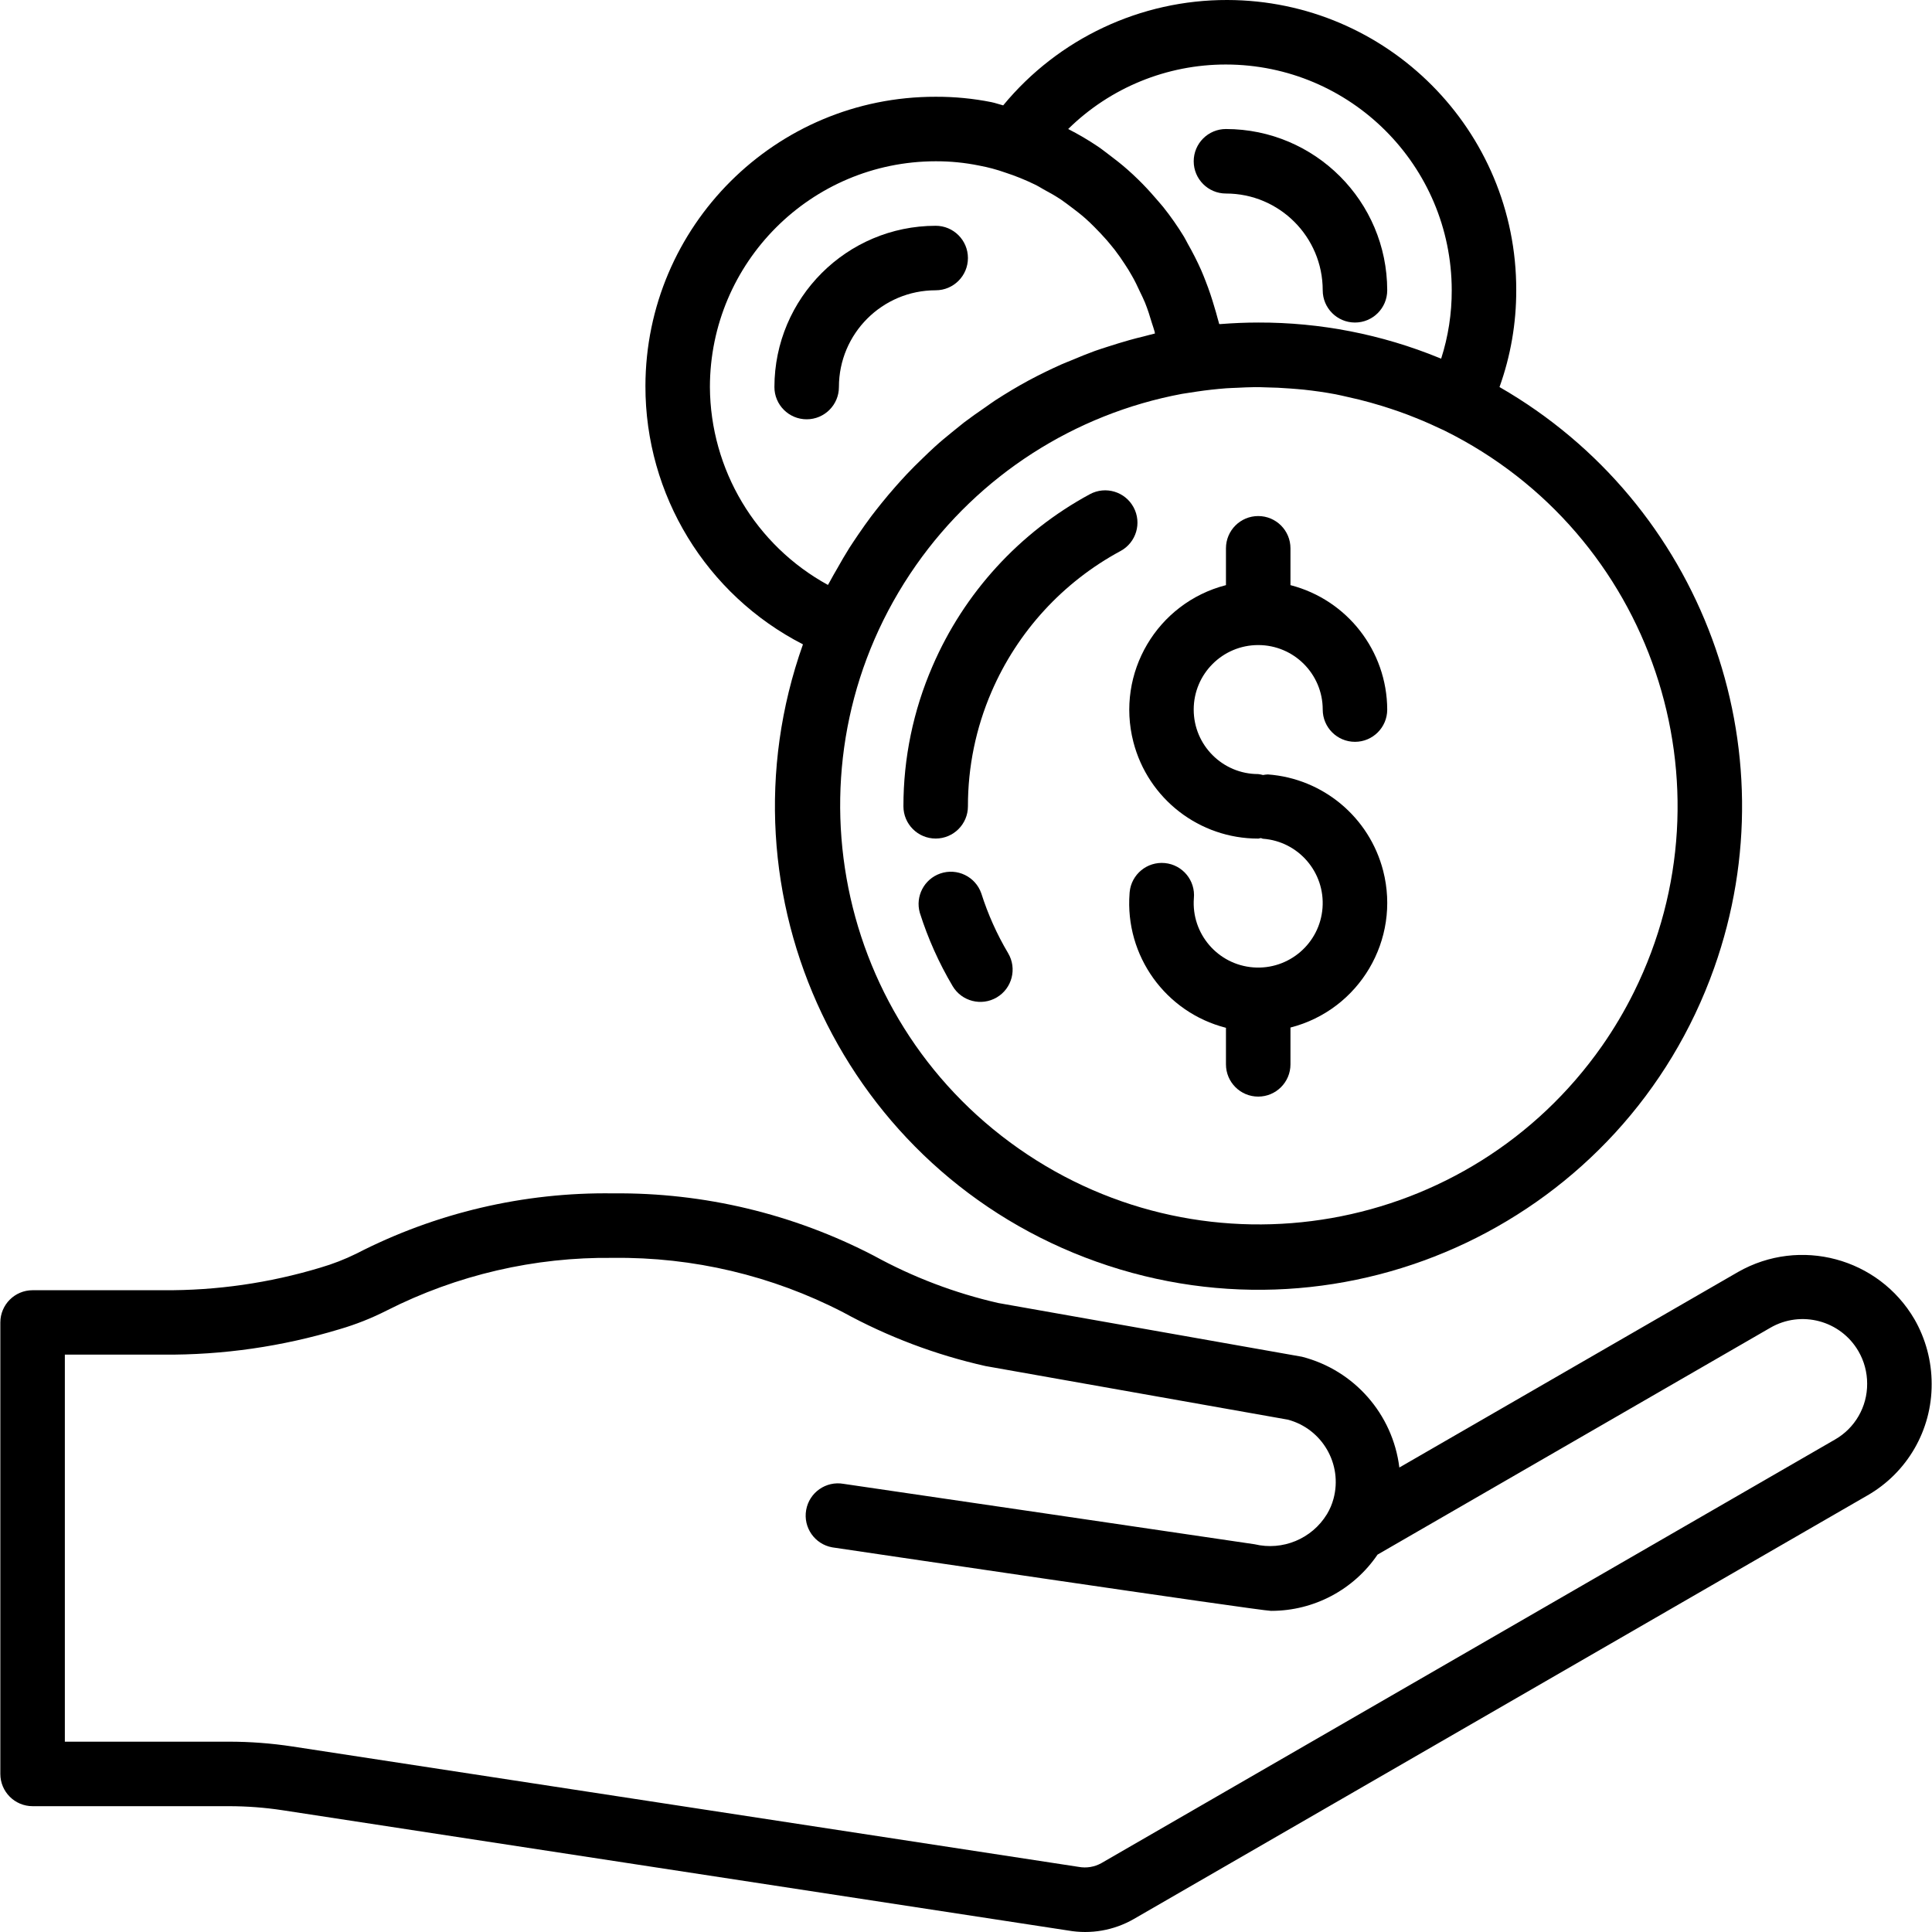 <?xml version="1.0" encoding="iso-8859-1"?>
<!-- Generator: Adobe Illustrator 19.0.0, SVG Export Plug-In . SVG Version: 6.00 Build 0)  -->
<svg version="1.1" id="Capa_1" xmlns="http://www.w3.org/2000/svg" xmlns:xlink="http://www.w3.org/1999/xlink" x="0px" y="0px"
	 viewBox="0 0 479.209 479.209" style="enable-background:new 0 0 479.209 479.209;" xml:space="preserve">
<g>
	<g>
		<g>
			<path d="M199.164,159.825c-22.17,62.409,10.451,130.974,72.861,153.144s130.974-10.451,153.144-72.86
				c19.392-54.589-3.013-115.236-53.236-144.107c2.764-7.699,4.169-15.82,4.152-24C376.178,32.33,344.093,0.094,304.422,0
				c-21.51-0.051-41.91,9.541-55.594,26.137c-0.976-0.24-1.896-0.592-2.904-0.8c-4.557-0.908-9.194-1.356-13.84-1.336
				c-39.694-0.067-71.927,32.056-71.994,71.75C160.045,122.754,175.137,147.503,199.164,159.825z M405.291,246.046
				c-2.306,4.657-4.959,9.135-7.935,13.395h0c-32.935,46.982-97.72,58.369-144.701,25.435
				c-46.982-32.935-58.369-97.72-25.435-144.701c15.592-22.242,39.276-37.493,65.976-42.485l3.752-0.576
				c2.344-0.352,4.728-0.608,7.128-0.8c0.912-0.072,1.824-0.08,2.736-0.128c1.48-0.072,2.968-0.152,4.456-0.16
				c0.8,0,1.6,0,2.464,0.048c2.165,0.032,4.32,0.133,6.464,0.304c1.056,0.088,2.12,0.16,3.2,0.272
				c2.64,0.288,5.264,0.656,7.856,1.144c1,0.184,1.984,0.44,2.976,0.656c1.92,0.416,3.84,0.88,5.736,1.416
				c0.984,0.272,1.968,0.56,2.944,0.864c2.728,0.856,5.44,1.776,8.112,2.872c2.448,0.96,4.888,2.072,7.264,3.2
				C409.716,132.272,430.762,194.614,405.291,246.046z M304.084,16.001c30.913,0.035,55.965,25.087,56,56
				c0.018,5.756-0.867,11.479-2.624,16.96l-0.504-0.2c-14.24-5.829-29.485-8.805-44.872-8.76c-3.12,0-6.224,0.136-9.288,0.376
				h-0.384c-0.104-0.48-0.28-0.928-0.392-1.4c-0.232-0.944-0.52-1.864-0.8-2.8c-0.616-2.144-1.32-4.248-2.128-6.312
				c-0.376-0.968-0.744-1.92-1.16-2.864c-0.992-2.24-2.104-4.408-3.304-6.52c-0.336-0.592-0.616-1.208-0.968-1.784
				c-1.557-2.552-3.273-5.005-5.136-7.344c-0.656-0.8-1.376-1.6-2.064-2.4c-1.32-1.528-2.68-3-4.128-4.408
				c-0.88-0.864-1.776-1.696-2.704-2.512c-1.472-1.296-3.008-2.504-4.584-3.68c-0.912-0.68-1.792-1.392-2.736-2.024
				c-2.363-1.591-4.821-3.036-7.36-4.328C275.384,21.732,289.443,15.984,304.084,16.001z M176.084,96.001
				c0.035-30.913,25.087-55.965,56-56c3.616-0.012,7.224,0.344,10.768,1.064c2.222,0.41,4.407,0.996,6.536,1.752
				c2.464,0.802,4.87,1.772,7.2,2.904c0.8,0.376,1.48,0.8,2.224,1.232c1.504,0.8,2.992,1.648,4.4,2.584
				c0.8,0.552,1.6,1.168,2.4,1.76c1.232,0.92,2.456,1.864,3.608,2.88c0.8,0.688,1.504,1.416,2.24,2.136
				c1.067,1.067,2.088,2.155,3.064,3.264c0.68,0.8,1.344,1.6,1.976,2.4c0.912,1.184,1.76,2.4,2.576,3.672
				c0.56,0.864,1.12,1.72,1.6,2.608c0.8,1.352,1.456,2.76,2.112,4.176c0.416,0.872,0.856,1.736,1.216,2.632
				c0.664,1.64,1.2,3.336,1.704,5.04c0.224,0.744,0.504,1.456,0.696,2.208c0,0.136,0.04,0.28,0.072,0.408
				c-0.96,0.216-1.896,0.504-2.848,0.736c-1.184,0.288-2.4,0.584-3.528,0.912c-1.768,0.488-3.52,1.048-5.264,1.6
				c-1.096,0.36-2.2,0.696-3.288,1.088c-1.896,0.688-3.76,1.456-5.6,2.232c-0.896,0.376-1.8,0.712-2.688,1.104
				c-2.728,1.224-5.424,2.528-8.072,3.952c-2.824,1.52-5.6,3.2-8.248,4.904c-0.912,0.592-1.784,1.248-2.68,1.864
				c-1.736,1.192-3.464,2.4-5.136,3.672c-1.016,0.8-1.984,1.6-2.976,2.4c-1.48,1.208-2.944,2.4-4.368,3.712
				c-1,0.904-1.96,1.84-2.928,2.776c-1.336,1.28-2.64,2.576-3.912,3.92c-0.939,1.003-1.861,2.019-2.768,3.048
				c-1.208,1.368-2.4,2.776-3.544,4.2c-0.848,1.064-1.696,2.128-2.512,3.2c-1.12,1.496-2.192,3.024-3.248,4.568
				c-0.736,1.096-1.488,2.184-2.2,3.304c-1.056,1.672-2.04,3.384-3.008,5.104c-0.6,1.056-1.224,2.088-1.784,3.16
				c-0.16,0.312-0.352,0.608-0.512,0.912C187.411,135.262,176.201,116.468,176.084,96.001L176.084,96.001z"/>
			<path d="M281.172,125.834C281.172,125.833,281.172,125.833,281.172,125.834c-2.092-3.892-6.942-5.351-10.834-3.259
				c-0.002,0.001-0.004,0.002-0.006,0.003c-17.446,9.433-31.203,24.472-39.048,42.688c-4.757,10.962-7.208,22.786-7.2,34.736
				c0.006,4.418,3.593,7.995,8.011,7.989c4.41-0.006,7.983-3.579,7.989-7.989c-0.016-9.77,1.974-19.439,5.848-28.408
				c6.43-14.911,17.705-27.215,32-34.92C281.82,134.575,283.271,129.722,281.172,125.834z"/>
			<path d="M243.404,221.601c-1.447-4.174-6.005-6.385-10.179-4.938c-4.005,1.389-6.231,5.659-5.077,9.738
				c2.011,6.351,4.74,12.452,8.136,18.184c2.253,3.802,7.162,5.057,10.964,2.804c3.802-2.253,5.057-7.162,2.804-10.964
				C247.279,231.753,245.048,226.78,243.404,221.601z"/>
			<path d="M314.484,192.089c-0.406,0.019-0.809,0.068-1.208,0.144c-0.391-0.107-0.789-0.184-1.192-0.232c-8.837,0-16-7.163-16-16
				s7.163-16,16-16s16,7.163,16,16c0,4.418,3.582,8,8,8s8-3.582,8-8c-0.055-14.547-9.914-27.227-24-30.864v-9.136
				c0-4.418-3.582-8-8-8s-8,3.582-8,8v9.136c-17.081,4.396-27.364,21.807-22.968,38.888c3.636,14.126,16.381,23.994,30.968,23.976
				c0.216,0,0.392-0.104,0.6-0.12s0.376,0.144,0.592,0.16c8.812,0.661,15.42,8.34,14.759,17.151
				c-0.661,8.812-8.34,15.42-17.151,14.759c-8.808-0.66-15.415-8.334-14.76-17.142c0.427-4.398-2.792-8.309-7.189-8.736
				c-4.398-0.427-8.309,2.792-8.736,7.189c-0.012,0.121-0.021,0.241-0.027,0.362c-1.169,15.435,8.914,29.481,23.912,33.312v9.064
				c0,4.418,3.582,8,8,8s8-3.582,8-8v-9.128c17.084-4.384,27.38-21.788,22.996-38.872
				C339.671,202.718,328.162,193.093,314.484,192.089z"/>
			<path d="M200.084,104.001c4.418,0,8-3.582,8-8c0-13.255,10.745-24,24-24c4.418,0,8-3.582,8-8s-3.582-8-8-8
				c-22.08,0.026-39.974,17.92-40,40C192.084,100.42,195.666,104.001,200.084,104.001z"/>
			<path d="M304.084,48.001c13.255,0,24,10.745,24,24c0,4.418,3.582,8,8,8s8-3.582,8-8c-0.026-22.08-17.92-39.974-40-40
				c-4.418,0-8,3.582-8,8S299.666,48.001,304.084,48.001z"/>
			<path d="M474.844,327.201L474.844,327.201c-8.912-15.212-28.397-20.432-43.72-11.712l-84.032,48.512
				c-1.632-13.262-11.224-24.168-24.168-27.48l-75.296-13.32c-10.771-2.455-21.148-6.397-30.832-11.712
				c-19.973-10.393-42.197-15.713-64.712-15.488c-22.131-0.316-44,4.816-63.68,14.944c-2.876,1.42-5.872,2.584-8.952,3.48
				c-12.637,3.815-25.776,5.703-38.976,5.6H8.084c-4.418,0-8,3.582-8,8v111.976c0,4.418,3.582,8,8,8H56.78
				c4.456,0,8.906,0.337,13.312,1.008l194.856,29.832c5.584,0.984,11.336-0.021,16.256-2.84l181.92-105.04
				c9.952-5.672,16.069-16.273,16-27.728C479.124,337.607,477.648,332.079,474.844,327.201z M455.124,357.073L455.124,357.073
				l-181.96,105.064c-1.704,0.946-3.683,1.272-5.6,0.92L72.516,433.193c-5.208-0.792-10.468-1.19-15.736-1.192H16.084v-96h24.392
				c14.813,0.114,29.558-2.011,43.736-6.304c4.046-1.181,7.972-2.737,11.728-4.648c17.388-8.816,36.651-13.293,56.144-13.048
				c19.826-0.241,39.407,4.391,57.024,13.488c11.095,6.083,22.99,10.575,35.336,13.344l75,13.296
				c8.537,2.282,13.608,11.052,11.326,19.589c-0.005,0.017-0.009,0.034-0.014,0.051c-0.356,1.324-0.894,2.592-1.6,3.768v0.064h-0.04
				c-3.74,6.098-10.979,9.097-17.936,7.432c-0.296-0.08-101.952-14.984-101.952-14.984c-4.351-0.768-8.501,2.136-9.269,6.487
				c-0.768,4.351,2.136,8.501,6.487,9.269c0.153,0.027,0.308,0.05,0.462,0.068c0,0,105.68,15.672,108.328,15.68h0.112
				c10.547-0.003,20.409-5.227,26.336-13.952l97.408-56.256c7.642-4.436,17.434-1.837,21.87,5.806
				c1.419,2.445,2.165,5.223,2.162,8.05C463.162,348.932,460.103,354.236,455.124,357.073z"/>
		</g>
	</g>
</g>
<g>
</g>
<g>
</g>
<g>
</g>
<g>
</g>
<g>
</g>
<g>
</g>
<g>
</g>
<g>
</g>
<g>
</g>
<g>
</g>
<g>
</g>
<g>
</g>
<g>
</g>
<g>
</g>
<g>
</g>
</svg>
